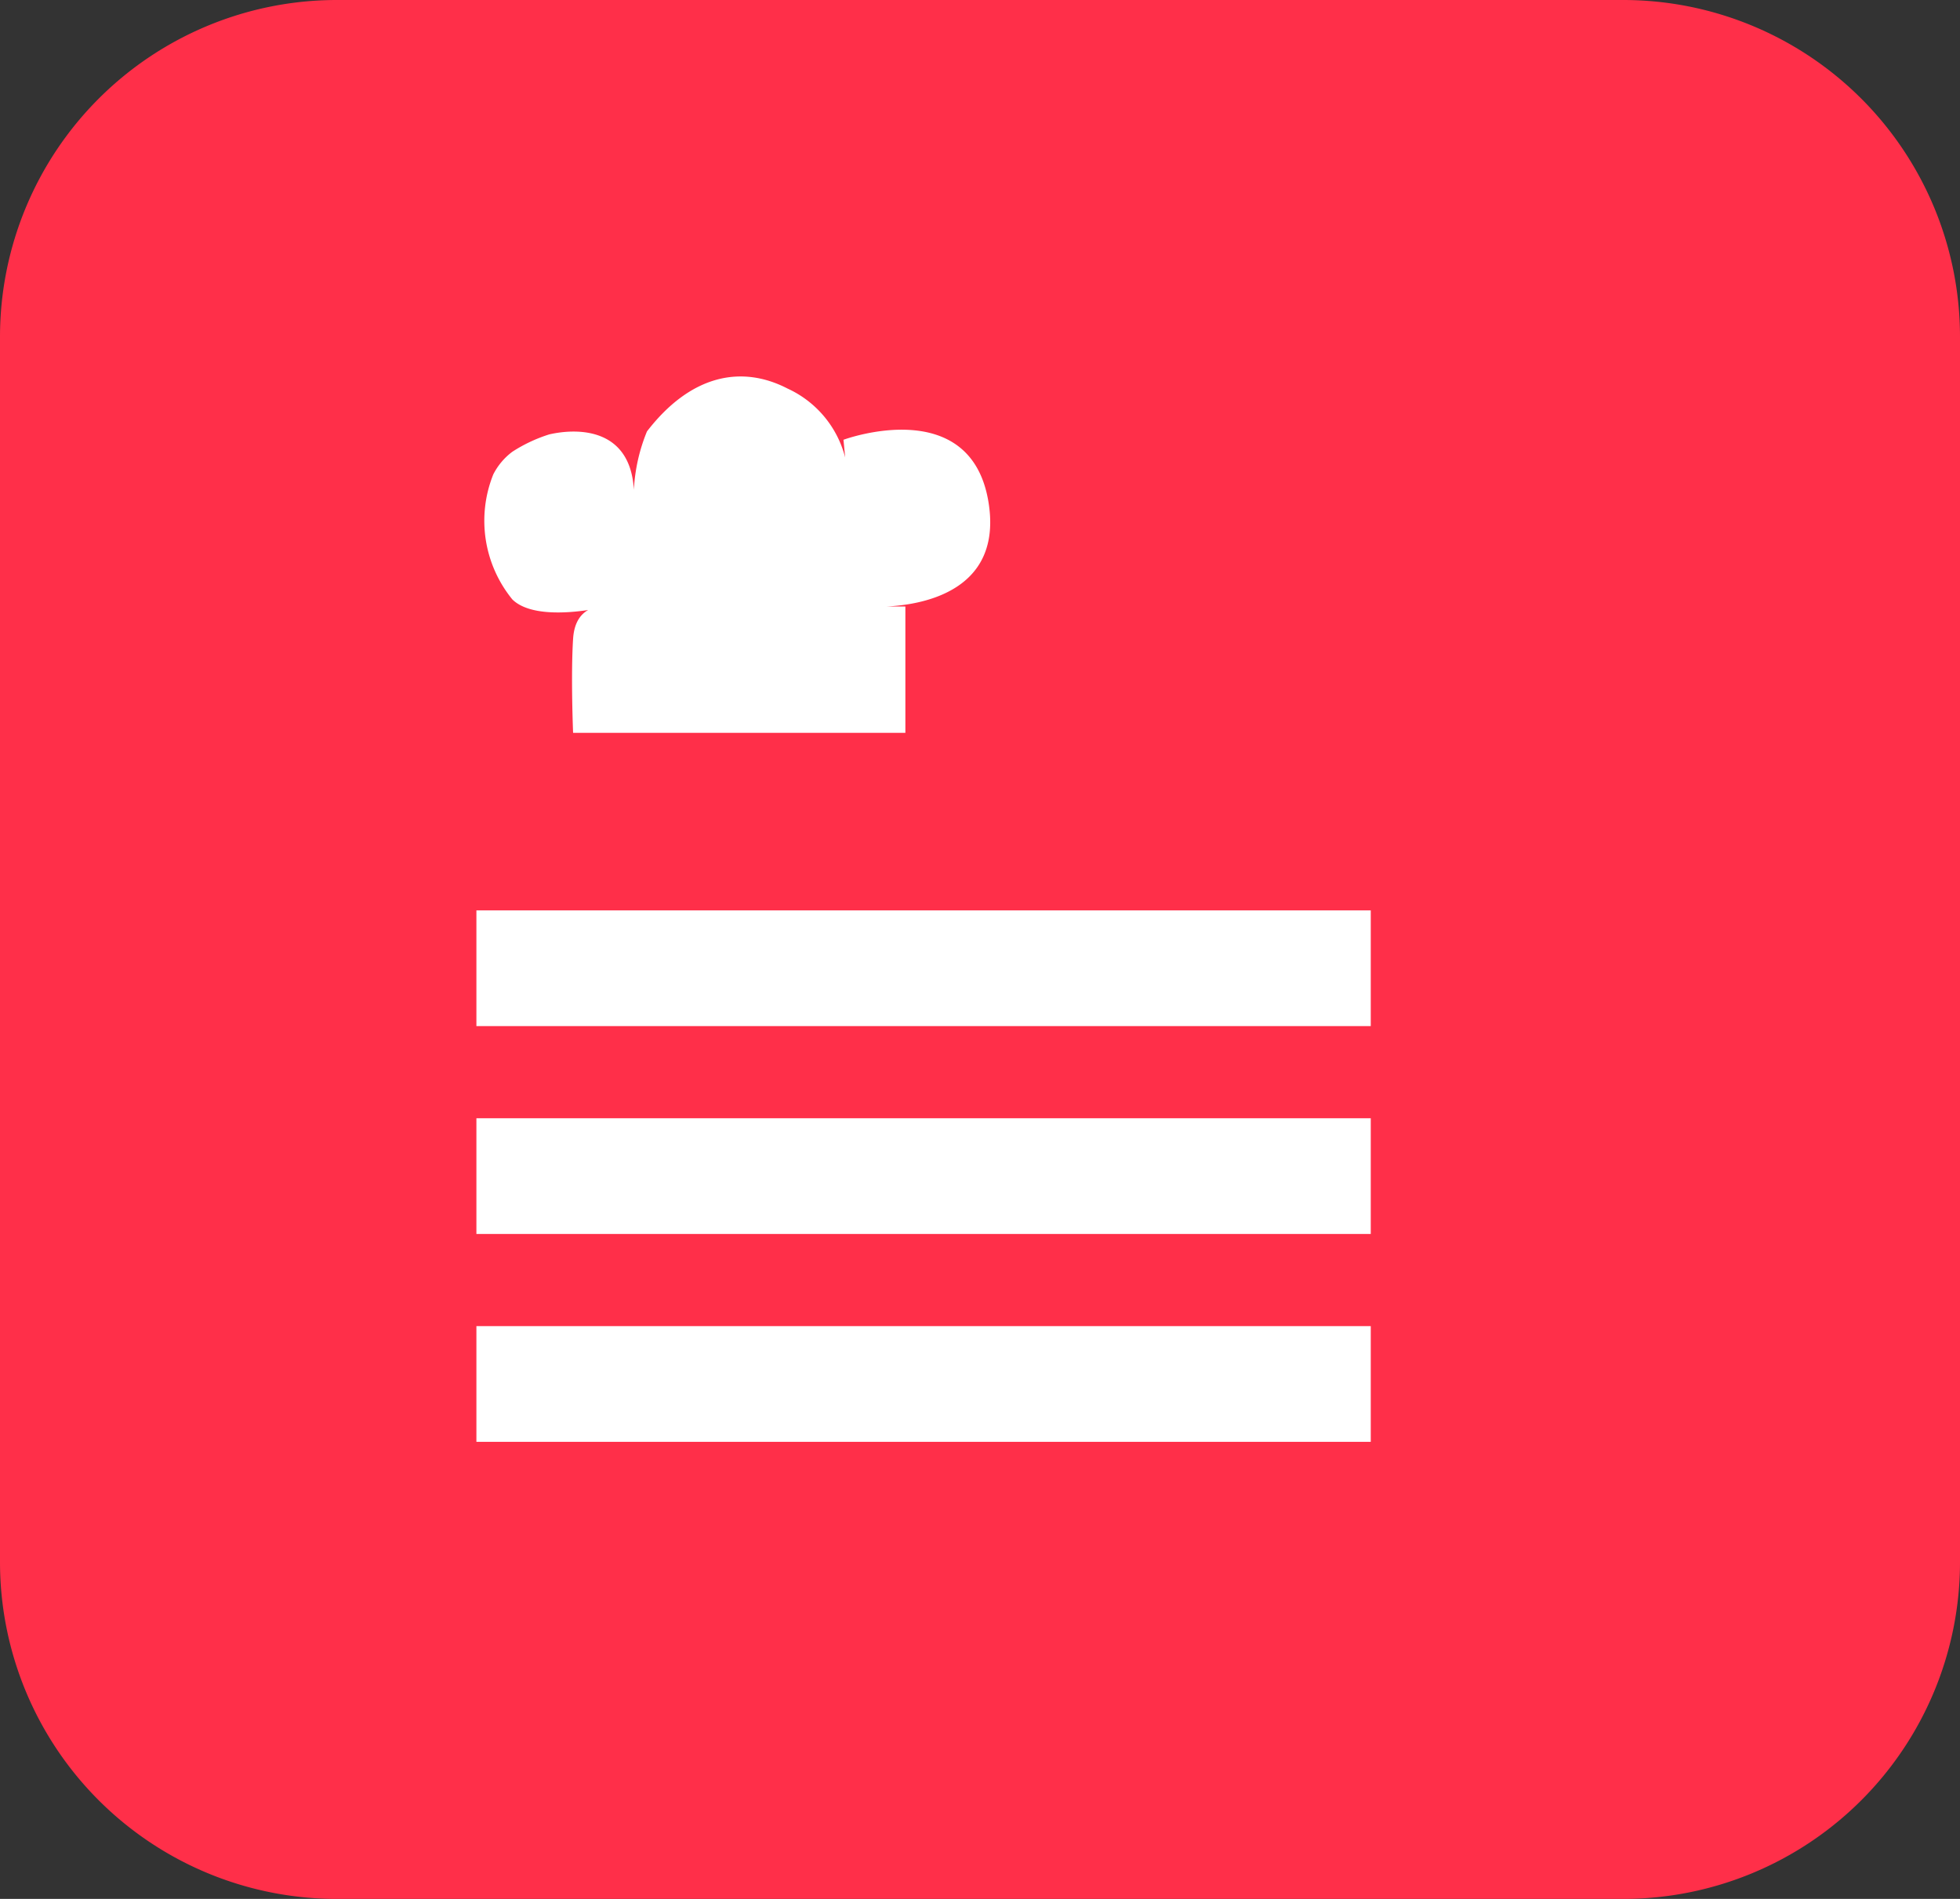 <svg data-name="Component 2 – 1" xmlns="http://www.w3.org/2000/svg" width="67.764" height="65.647"><rect width="100%" height="100%" fill="#333333" stroke="none"/><g data-name="Group 164"><path data-name="Path 164" d="M11.647 0h44.47a11.647 11.647 0 0111.647 11.647V54a11.647 11.647 0 01-11.647 11.647h-44.47A11.647 11.647 0 010 54V11.647A11.647 11.647 0 0111.647 0z" fill="#ff2f49"/><g data-name="Group 163"><path data-name="Path 169" d="M16.471 33.473h30.921" fill="none" stroke="#fff" stroke-width="4"/><path data-name="Path 170" d="M16.471 40.659h30.921" fill="none" stroke="#fff" stroke-width="4"/><path data-name="Path 171" d="M16.471 47.845h30.921" fill="none" stroke="#fff" stroke-width="4"/><path data-name="Path 172" d="M30.068 20.968s4.694.329 4.118-3.541-5.024-2.224-5.024-2.224l.165 1.729a3.606 3.606 0 00-2.1-3.5c-1.576-.815-3.335-.494-4.859 1.482a6.131 6.131 0 00-.453 2.018c-.123-2.141-1.935-2.141-2.924-1.915a5.215 5.215 0 00-1.277.6 2.251 2.251 0 00-.659.782 4.3 4.3 0 00.659 4.324c.855.839 3.253.247 3.253.247s-1.071-.165-1.153 1.112 0 3.253 0 3.253h11.488v-4.367z" fill="#fff"/></g></g></svg>